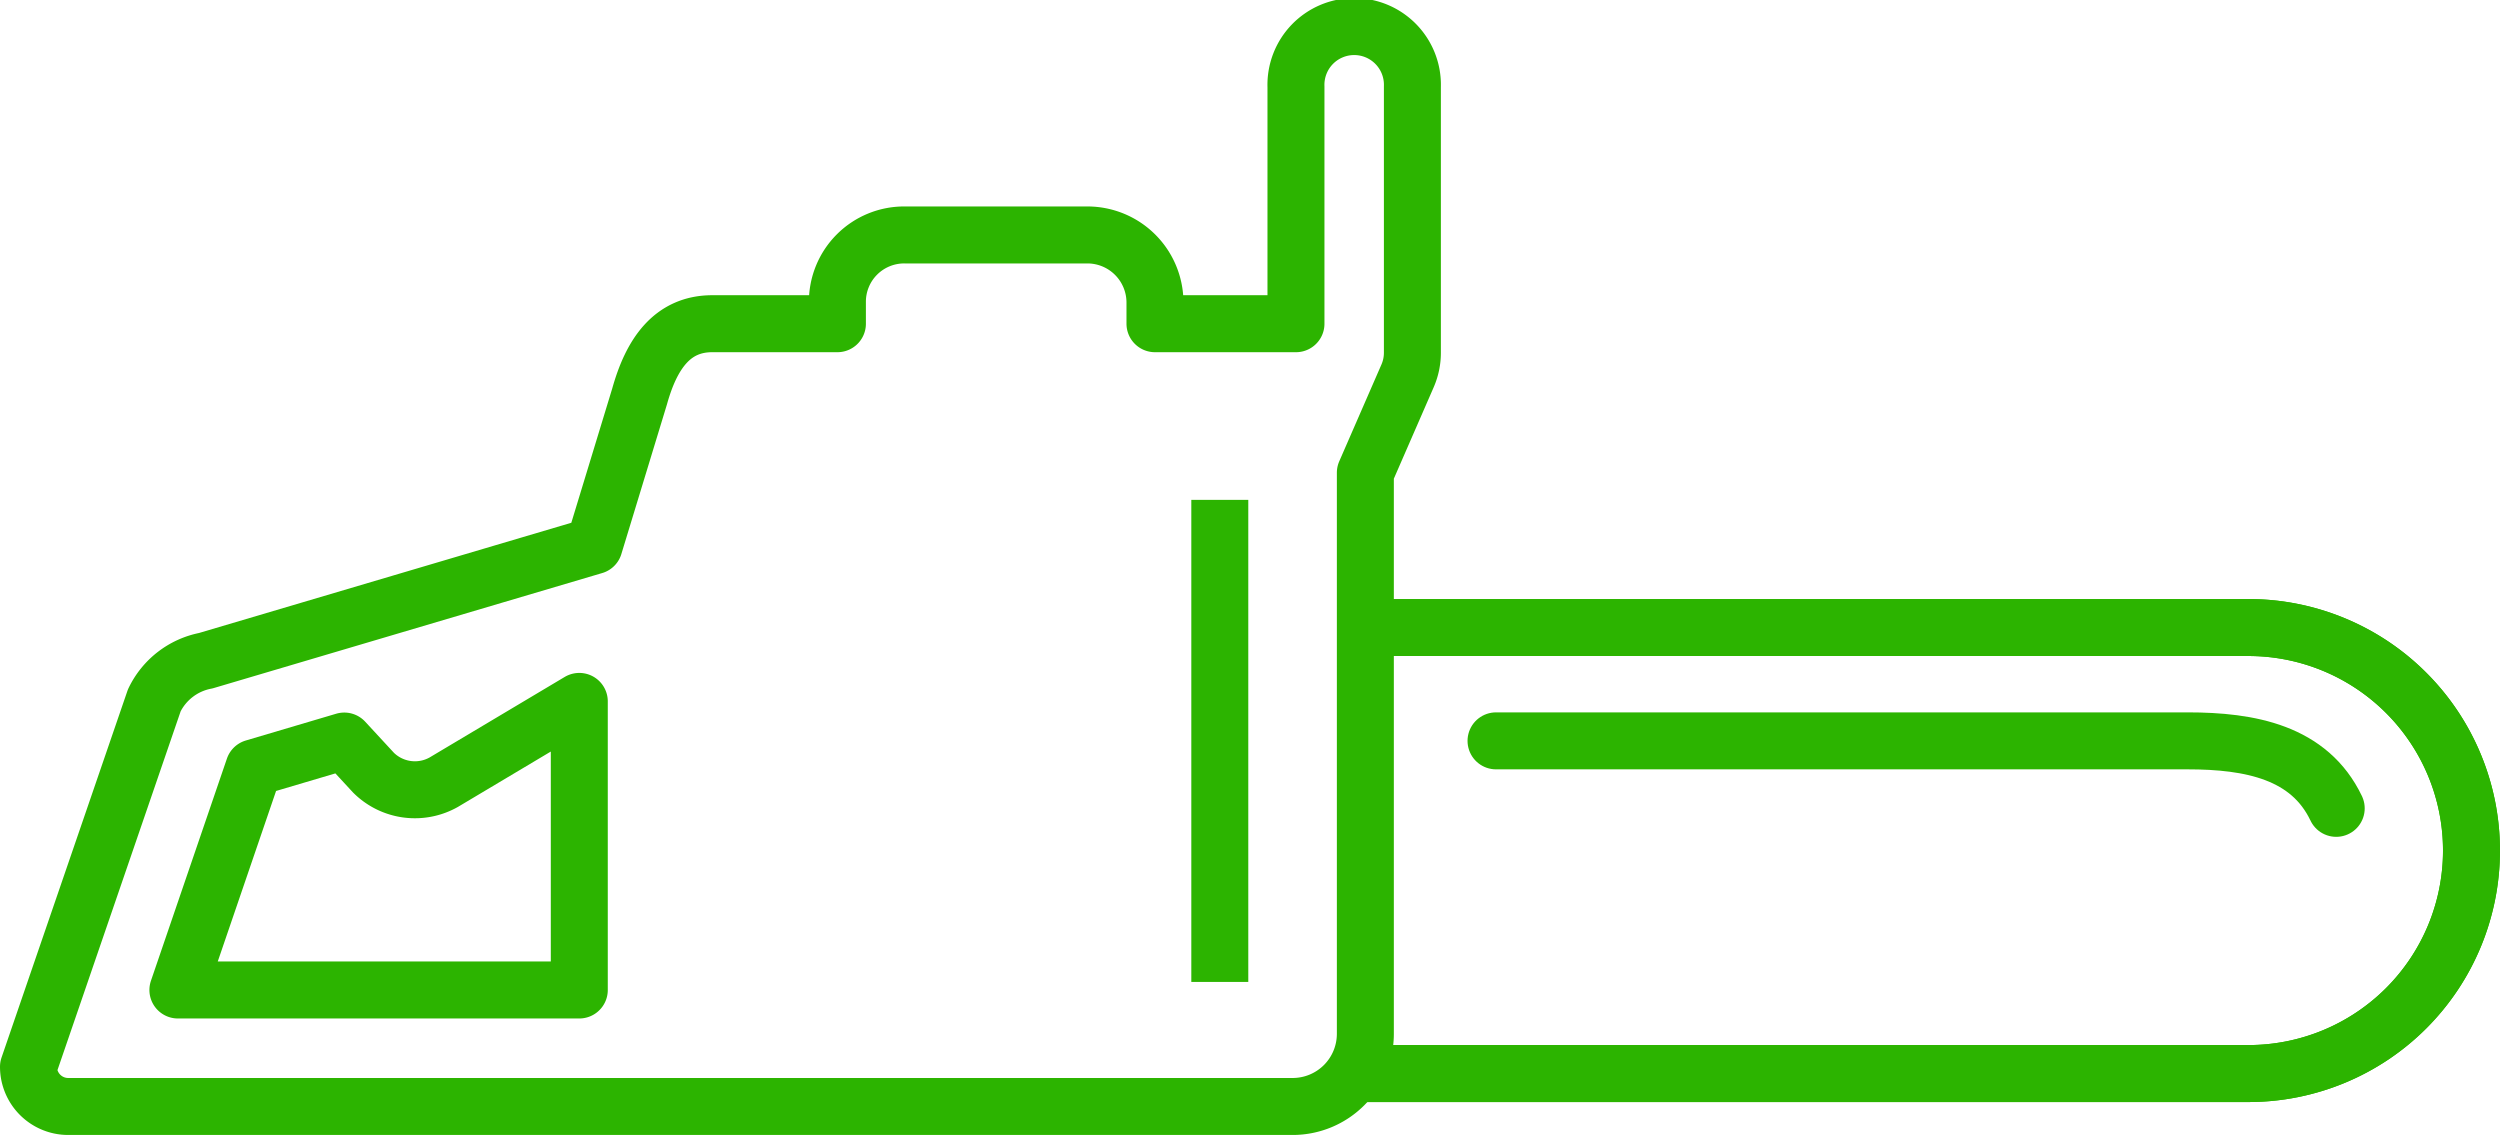 <svg xmlns="http://www.w3.org/2000/svg" width="39.488" height="17.927"><g data-name="Groupe 128" fill="none" stroke="#2cb400" stroke-linejoin="round" stroke-width=".9"><path data-name="Tracé 285" d="M17.18 3.711h-2.891a1.055 1.055 0 0 0-1.062 1.062v.34H11.25c-.634 0-.96.478-1.147 1.147l-.719 2.36-1.584.469-4.55 1.347a1.141 1.141 0 0 0-.813.626L.45 16.85a.627.627 0 0 0 .627.627h19.342a1.148 1.148 0 0 0 1.147-1.147V7.467l.666-1.528a.913.913 0 0 0 .077-.367V1.37a.92.92 0 1 0-1.839 0v3.743h-2.227v-.34a1.068 1.068 0 0 0-1.063-1.062ZM9.15 15.637H2.81l1.2-3.509 1.428-.423.462.5a.927.927 0 0 0 1.109.15l2.141-1.276Z"/><path data-name="Ligne 92" d="M19.267 7.896v7.614"/><path data-name="Tracé 286" d="M21.376 16.957h14.139a3.522 3.522 0 0 0 0-7.045H21.758"/><path data-name="Tracé 287" d="M21.376 16.957h14.139a3.522 3.522 0 0 0 0-7.045H21.758"/><path data-name="Tracé 288" d="M36.901 12.768c-.423-.886-1.356-1.066-2.346-1.066H23.63" stroke-linecap="round"/></g></svg>